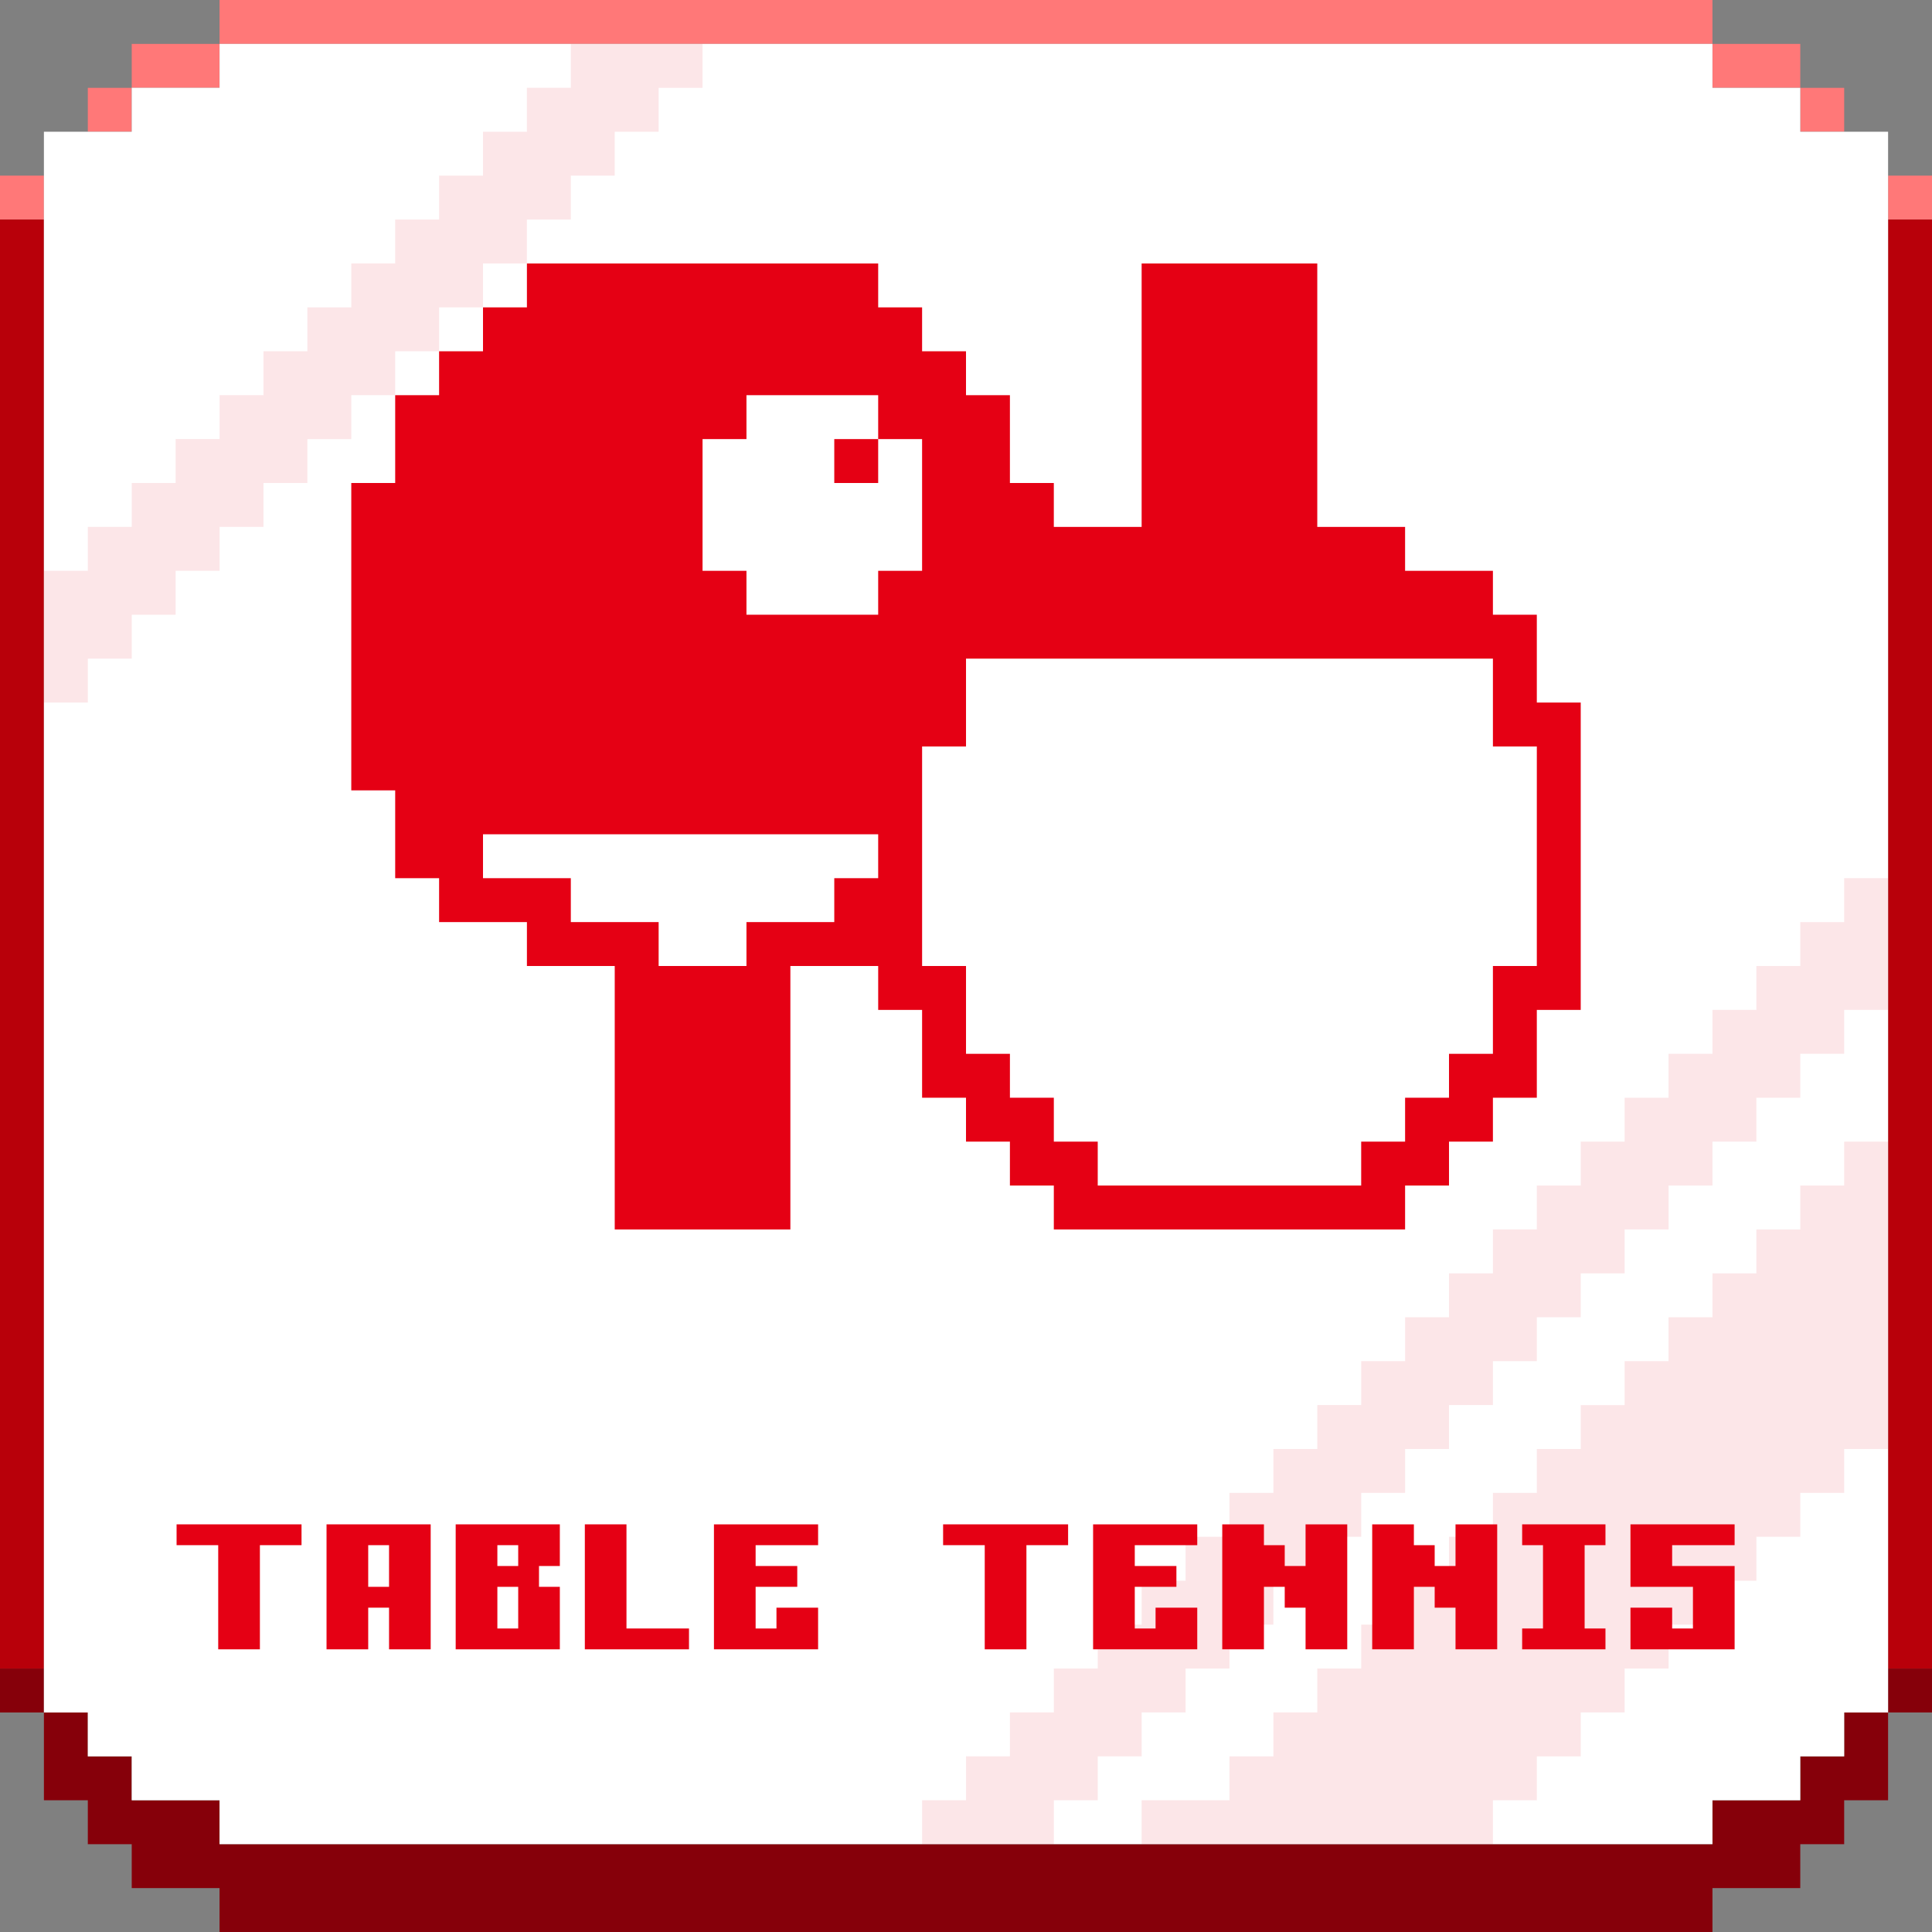 <?xml version="1.0" encoding="UTF-8"?><svg id="b" xmlns="http://www.w3.org/2000/svg" viewBox="0 0 440 440"><rect x="0" y="0" width="440" height="440" fill="#808080" stroke="none"/><defs><style>.g{opacity:.1;}.g,.h,.i,.j{fill:#e50014;}.g,.i,.k,.l{fill-rule:evenodd;}.m{fill:#fff;}.n{fill:#ff7878;}.o,.k{fill:#86000a;}.l{fill:#b8000a;}.j{opacity:0;}</style></defs><g id="c"><rect class="j" width="440" height="440"/><g id="d"><path class="n" d="m50,0v10h340V0H50Zm-20,20h20v-10h-20v10Zm360-10v10h20v-10h-20ZM20,30h10v-10h-10v10Zm390,0h10v-10h-10v10Zm20,10v10h10v-10h-10ZM0,50h10v-10H0v10Z"/></g><g id="e"><path class="o" d="m420,390v10h-10v10h-20v10H50v-10h-20v-10h-10v-10h-10v20h10v10h10v10h20v10h340v-10h20v-10h10v-10h10v-20h-10Z"/></g><path class="k" d="m430,380h10v10h-10v-10Z"/><path class="k" d="m0,380h10v10H0v-10Z"/><path class="l" d="m0,50h10v330H0V50Z"/><path class="l" d="m430,50h10v330h-10V50Z"/><g id="f"><path class="m" d="m410,30v-10h-20v-10H50v10h-20v10H10v360h10v10h10v10h20v10h340v-10h20v-10h10v-10h10V30h-20Z"/></g><path class="g" d="m420,270h-10v10h-10v10h-10v10h-10v10h-10v10h-10v10h-10v10h-10v10h-10v10h-10v10h-10v10h-10v10h-10v10h-10v10h-20v10h80v-10h10v-10h10v-10h10v-10h10v-10h10v-10h10v-10h10v-10h10v-10h10v-70h-10v10Z"/><path class="g" d="m420,200v10h-10v10h-10v10h-10v10h-10v10h-10v10h-10v10h-10v10h-10v10h-10v10h-10v10h-10v10h-10v10h-10v10h-10v10h-10v10h-10v10h-10v10h-10v10h-10v10h-10v10h-10v10h30v-10h10v-10h10v-10h10v-10h10v-10h10v-10h10v-10h10v-10h10v-10h10v-10h10v-10h10v-10h10v-10h10v-10h10v-10h10v-10h10v-10h10v-10h10v-10h10v-30h-10Z"/><path class="g" d="m140,10h-10v10h-10v10h-10v10h-10v10h-10v10h-10v10h-10v10h-10v10h-10v10h-10v10h-10v10h-10v10h-10v30h10v-10h10v-10h10v-10h10v-10h10v-10h10v-10h10v-10h10v-10h10v-10h10v-10h10v-10h10v-10h10v-10h10v-10h10v-10h-20Z"/><path class="h" d="m54.443,375.623h-4.746v-23.721h-9.482v-4.741h28.457v4.741h-9.482v23.721h-4.746Z"/><path class="h" d="m93.34,375.623h-4.736v-9.487h-4.746v9.487h-9.492v-28.462h23.721v28.462h-4.746Zm-4.736-14.233v-9.487h-4.746v9.487h4.746Z"/><path class="h" d="m122.754,375.623h-18.975v-28.462h23.721v9.487h-4.746v4.741h4.746v14.233h-4.746Zm-4.736-18.975v-4.746h-4.746v4.746h4.746Zm0,14.229v-9.487h-4.746v9.487h4.746Z"/><path class="h" d="m152.168,370.877h4.746v4.746h-23.721v-28.462h9.482v23.716h9.492Z"/><path class="h" d="m181.572,375.623h-18.975v-28.462h23.721v4.741h-14.229v4.746h9.482v4.741h-9.482v9.487h4.746v-4.741h9.482v9.487h-4.746Z"/><path class="h" d="m229.014,375.623h-4.746v-23.721h-9.482v-4.741h28.467v4.741h-9.492v23.721h-4.746Z"/><path class="h" d="m267.92,375.623h-18.975v-28.462h23.721v4.741h-14.229v4.746h9.482v4.741h-9.482v9.487h4.736v-4.741h9.492v9.487h-4.746Z"/><path class="h" d="m302.08,375.623h-4.746v-9.487h-4.746v-4.746h-4.736v14.233h-9.492v-28.462h9.492v4.741h4.736v4.746h4.746v-9.487h9.492v28.462h-4.746Z"/><path class="h" d="m336.23,375.623h-4.746v-9.487h-4.746v-4.746h-4.736v14.233h-9.492v-28.462h9.492v4.741h4.736v4.746h4.746v-9.487h9.492v28.462h-4.746Z"/><path class="h" d="m360.889,375.623h-14.229v-4.746h4.746v-18.975h-4.746v-4.741h18.975v4.741h-4.746v18.975h4.746v4.746h-4.746Z"/><path class="h" d="m390.303,375.623h-18.975v-9.487h9.492v4.741h4.736v-9.487h-14.229v-14.229h23.721v4.741h-14.229v4.746h14.229v18.975h-4.746Z"/><path class="i" d="m350,160v-20h-10v-10h-20v-10h-20v-60h-40v60h-20v-10h-10v-20h-10v-10h-10v-10h-10v-10h-80v10h-10v10h-10v10h-10v20h-10v70h10v20h10v10h20v10h20v60h40v-60h20v10h10v20h10v10h10v10h10v10h80v-10h10v-10h10v-10h10v-20h10v-70h-10Zm-140-60v30h-10v10h-30v-10h-10v-30h10v-10h30v10h10Zm-30,110h-10v10h-20v-10h-20v-10h-20v-10h90v10h-10v10h-10Zm170-30v40h-10v20h-10v10h-10v10h-10v10h-60v-10h-10v-10h-10v-10h-10v-20h-10v-50h10v-20h120v20h10v10Z"/><path class="i" d="m190,110h10v-10h-10v10Z"/></g></svg>